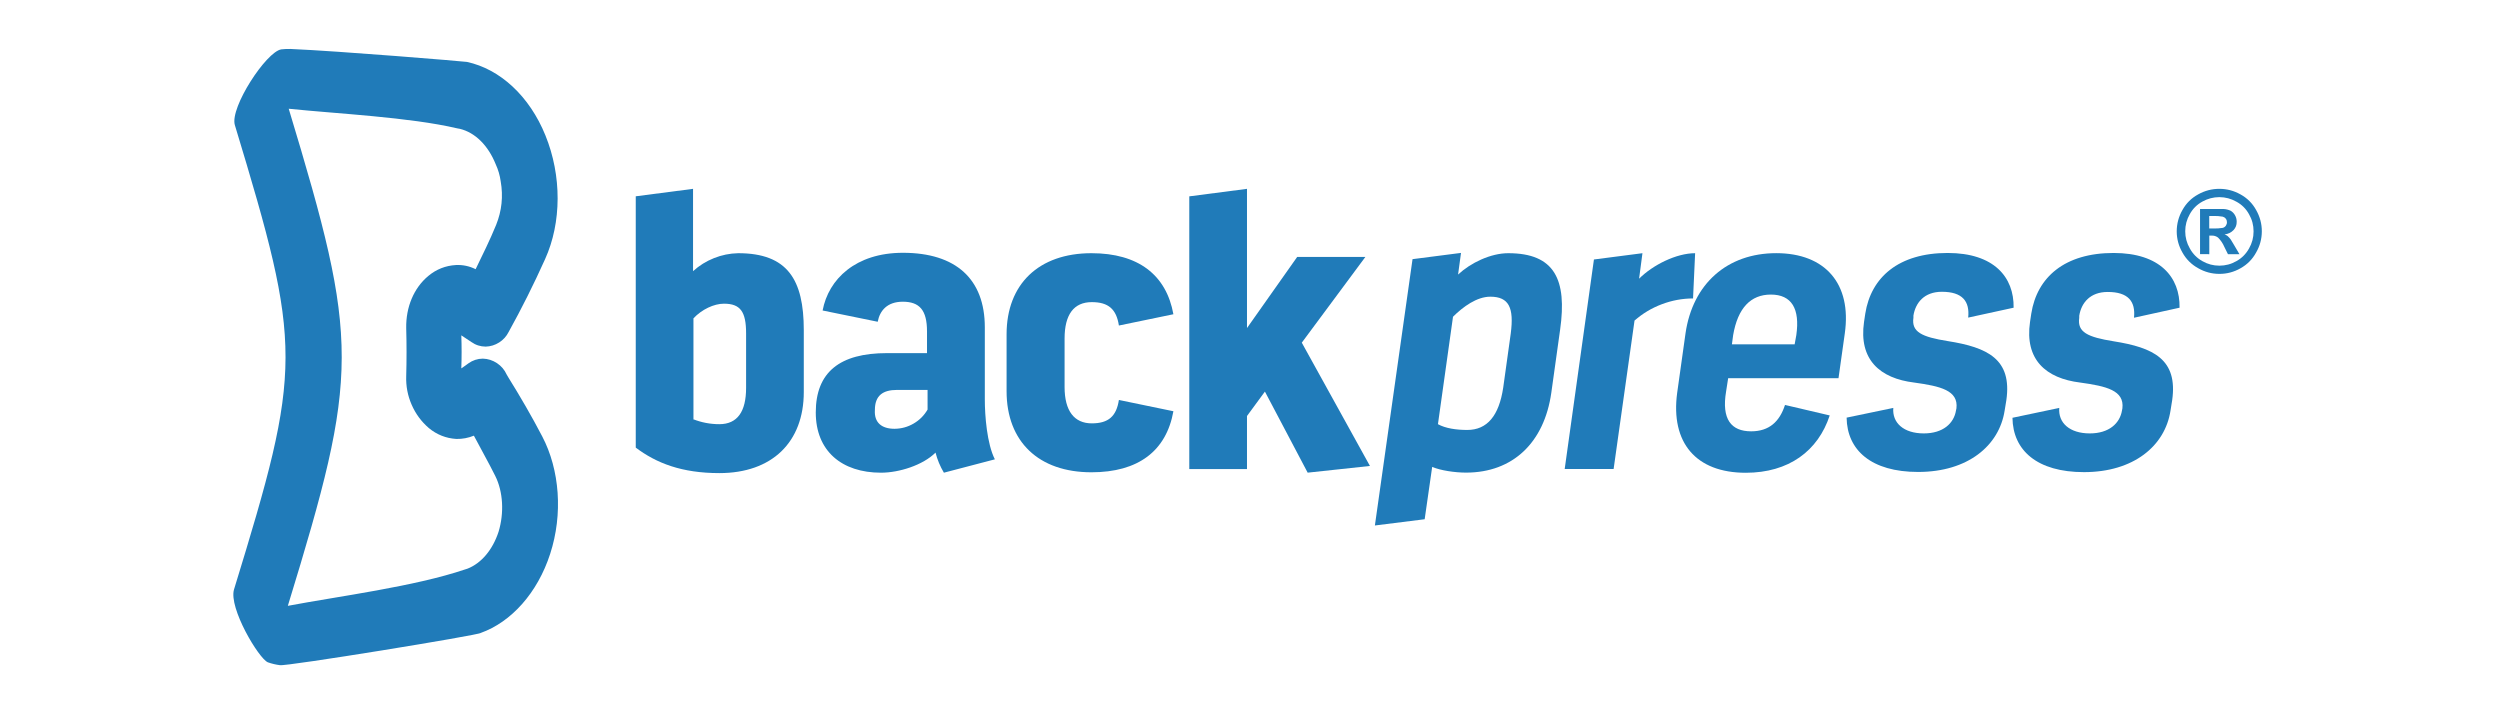 <svg xmlns="http://www.w3.org/2000/svg" xmlns:xlink="http://www.w3.org/1999/xlink" width="350" zoomAndPan="magnify" viewBox="0 0 262.5 75" height="100" preserveAspectRatio="xMidYMid meet" version="1.0"><defs><clipPath id="dd3321bebf"><path d="M 24.5 5.113 L 59 5.113 L 59 70 L 24.5 70 Z M 24.5 5.113 " clip-rule="nonzero"/></clipPath><clipPath id="f56f5cbcaf"><path d="M 228 19 L 237.844 19 L 237.844 29 L 228 29 Z M 228 19 " clip-rule="nonzero"/></clipPath></defs><g clip-path="url(#dd3321bebf)"><path fill="#207bb9" d="M 29.398 69.844 C 28.961 69.789 28.539 69.688 28.125 69.543 C 27.16 69.141 24 63.832 24.57 61.898 C 31.77 38.457 31.77 36.605 24.656 13.121 C 24.129 11.285 27.949 5.441 29.531 5.184 C 29.852 5.148 30.172 5.133 30.496 5.141 C 35.641 5.359 48.844 6.457 49.02 6.5 C 52.504 7.246 55.605 10.098 57.273 14.227 C 58.984 18.441 58.984 23.355 57.23 27.219 C 56.043 29.855 54.77 32.402 53.406 34.859 C 53.176 35.316 52.844 35.684 52.414 35.957 C 51.98 36.234 51.508 36.379 50.996 36.395 C 50.445 36.391 49.941 36.23 49.492 35.91 C 49.141 35.691 48.789 35.43 48.438 35.211 C 48.48 36.352 48.48 37.539 48.438 38.68 C 48.699 38.5 48.965 38.324 49.184 38.152 C 49.637 37.828 50.141 37.664 50.695 37.656 C 51.238 37.672 51.734 37.832 52.188 38.133 C 52.637 38.434 52.977 38.832 53.199 39.324 C 53.266 39.422 53.324 39.523 53.375 39.625 C 54.605 41.602 55.832 43.711 56.93 45.816 C 58.773 49.328 59.125 53.984 57.766 58.16 C 56.445 62.246 53.684 65.316 50.48 66.457 C 50.391 66.676 29.891 70.012 29.402 69.84 Z M 30.32 11.434 C 37.75 36 37.75 39.074 30.223 63.613 C 35.578 62.602 43.523 61.59 48.836 59.789 C 48.922 59.75 49.008 59.75 49.102 59.703 C 50.547 59.133 51.73 57.727 52.348 55.84 C 52.949 53.863 52.832 51.625 51.996 49.961 C 51.297 48.555 50.492 47.148 49.758 45.746 C 49.168 45.984 48.559 46.102 47.922 46.09 C 46.832 46.023 45.867 45.641 45.027 44.945 C 44.238 44.266 43.637 43.449 43.223 42.496 C 42.805 41.539 42.617 40.543 42.652 39.504 C 42.699 37.836 42.699 36.121 42.652 34.453 C 42.613 32.258 43.445 30.238 44.98 28.969 C 45.82 28.27 46.789 27.891 47.879 27.828 C 48.602 27.797 49.293 27.941 49.941 28.266 C 50.688 26.727 51.449 25.191 52.094 23.613 C 52.688 22.137 52.848 20.613 52.574 19.047 C 52.488 18.418 52.312 17.816 52.047 17.242 C 51.258 15.281 49.898 13.918 48.285 13.527 C 48.195 13.527 48.109 13.48 48.023 13.48 C 42.961 12.293 35.367 11.945 30.32 11.418 Z M 30.32 11.434 " fill-opacity="1" fill-rule="nonzero"/></g><path fill="#207bb9" d="M 66.711 20.617 L 72.77 19.828 L 72.77 28.473 C 73.418 27.883 74.152 27.426 74.969 27.102 C 75.781 26.777 76.629 26.605 77.508 26.586 C 82.688 26.586 84.398 29.355 84.398 34.664 L 84.398 41.164 C 84.398 46.43 81.062 49.676 75.531 49.676 C 71.582 49.676 68.91 48.625 66.754 47 L 66.754 20.617 Z M 72.77 44.012 C 73.656 44.363 74.578 44.539 75.531 44.539 C 77.422 44.539 78.34 43.227 78.34 40.723 L 78.34 35.004 C 78.34 32.719 77.738 31.887 76.016 31.887 C 74.965 31.887 73.691 32.488 72.812 33.426 L 72.812 44 Z M 72.77 44.012 " fill-opacity="1" fill-rule="nonzero"/><path fill="#207bb9" d="M 103.406 41.949 C 103.406 43.621 103.629 46.602 104.461 48.23 L 99.109 49.633 C 98.715 48.973 98.422 48.27 98.23 47.523 C 96.914 48.84 94.41 49.633 92.508 49.633 C 88.379 49.633 85.656 47.352 85.656 43.309 C 85.656 39.051 88.207 37.078 93.121 37.078 L 97.336 37.078 L 97.336 34.793 C 97.336 32.559 96.547 31.68 94.793 31.68 C 93.168 31.68 92.383 32.602 92.16 33.785 L 86.375 32.602 C 86.992 29.309 89.844 26.543 94.805 26.543 C 100.379 26.543 103.406 29.309 103.406 34.371 Z M 93.926 45.023 C 94.641 45.016 95.309 44.836 95.93 44.473 C 96.547 44.113 97.035 43.625 97.395 43.004 L 97.395 40.941 L 94.191 40.941 C 92.688 40.941 91.863 41.543 91.863 43.051 C 91.777 44.367 92.566 45.023 93.926 45.023 Z M 93.926 45.023 " fill-opacity="1" fill-rule="nonzero"/><path fill="#207bb9" d="M 114.602 49.59 C 109.07 49.59 105.691 46.383 105.691 41.07 L 105.691 35.105 C 105.691 29.836 109.07 26.586 114.602 26.586 C 119.52 26.586 122.461 28.867 123.207 32.996 L 117.484 34.18 C 117.223 32.469 116.391 31.723 114.637 31.723 C 112.746 31.723 111.781 33.039 111.781 35.539 L 111.781 40.637 C 111.781 43.137 112.789 44.453 114.637 44.453 C 116.391 44.453 117.223 43.707 117.484 41.996 L 123.207 43.18 C 122.461 47.352 119.52 49.59 114.602 49.59 Z M 114.602 49.59 " fill-opacity="1" fill-rule="nonzero"/><path fill="#207bb9" d="M 132.816 41.117 L 130.934 43.68 L 130.934 49.254 L 124.875 49.254 L 124.875 20.617 L 130.934 19.828 L 130.934 34.445 L 136.203 26.98 L 143.363 26.98 L 136.688 35.98 L 143.844 48.926 L 137.305 49.629 Z M 132.816 41.117 " fill-opacity="1" fill-rule="nonzero"/><path fill="#207bb9" d="M 153.098 28.828 C 154.418 27.594 156.523 26.586 158.367 26.586 C 163.238 26.586 164.555 29.355 163.812 34.621 L 162.887 41.242 C 162.145 46.469 158.852 49.625 153.934 49.625 C 152.793 49.625 151.258 49.406 150.379 49.023 L 149.59 54.52 L 144.363 55.176 L 148.316 27.211 L 153.406 26.555 Z M 158.629 35.016 C 158.98 32.336 158.457 31.152 156.48 31.152 C 155.074 31.152 153.625 32.203 152.566 33.258 L 150.984 44.539 C 151.777 44.98 152.918 45.145 154.059 45.145 C 156.168 45.145 157.395 43.637 157.836 40.711 Z M 158.629 35.016 " fill-opacity="1" fill-rule="nonzero"/><path fill="#207bb9" d="M 167.363 27.246 L 172.457 26.586 L 172.105 29.262 C 173.555 27.816 176.02 26.586 177.988 26.586 L 177.77 31.336 C 176.641 31.34 175.547 31.543 174.488 31.945 C 173.43 32.344 172.477 32.914 171.625 33.66 L 169.43 49.242 L 164.293 49.242 Z M 167.363 27.246 " fill-opacity="1" fill-rule="nonzero"/><path fill="#207bb9" d="M 176.977 35.016 C 177.727 29.789 181.367 26.582 186.504 26.582 C 191.641 26.582 194.449 29.789 193.703 35.016 L 193.043 39.711 L 181.457 39.711 L 181.238 41.117 C 180.754 44.012 181.766 45.289 183.871 45.289 C 185.758 45.289 186.855 44.277 187.426 42.52 L 192.121 43.621 C 190.895 47.352 187.82 49.641 183.301 49.641 C 178.078 49.641 175.402 46.484 176.102 41.258 Z M 188.438 36.152 L 188.613 35.188 C 189.008 32.422 188.129 30.93 185.938 30.93 C 183.828 30.93 182.469 32.336 181.98 35.188 L 181.852 36.152 Z M 188.438 36.152 " fill-opacity="1" fill-rule="nonzero"/><path fill="#207bb9" d="M 198.797 42.832 C 198.664 44.406 199.895 45.508 202 45.508 C 204.02 45.508 205.16 44.453 205.379 43.098 L 205.426 42.879 C 205.645 40.992 203.758 40.551 200.988 40.168 C 197.391 39.73 195.152 37.762 195.723 33.805 L 195.855 32.926 C 196.457 29.105 199.367 26.562 204.504 26.562 C 209.375 26.562 211.484 29.105 211.43 32.309 L 206.66 33.348 C 206.836 31.637 206.059 30.637 203.895 30.637 C 202.051 30.637 201.129 31.781 200.91 33.137 L 200.91 33.359 C 200.688 34.863 201.789 35.379 204.523 35.816 C 208.691 36.477 211.281 37.707 210.668 42.008 L 210.488 43.105 C 209.922 46.793 206.625 49.555 201.406 49.555 C 196.488 49.555 193.941 47.273 193.895 43.852 Z M 198.797 42.832 " fill-opacity="1" fill-rule="nonzero"/><path fill="#207bb9" d="M 216.223 42.832 C 216.094 44.406 217.32 45.508 219.43 45.508 C 221.445 45.508 222.586 44.453 222.809 43.098 L 222.852 42.879 C 223.07 40.992 221.184 40.551 218.418 40.168 C 214.82 39.73 212.578 37.762 213.152 33.805 L 213.285 32.926 C 213.887 29.105 216.793 26.562 221.93 26.562 C 226.801 26.562 228.91 29.105 228.855 32.309 L 224.07 33.363 C 224.246 31.652 223.469 30.656 221.309 30.656 C 219.461 30.656 218.539 31.797 218.32 33.156 L 218.32 33.375 C 218.102 34.883 219.199 35.395 221.934 35.836 C 226.105 36.496 228.691 37.723 228.078 42.027 L 227.902 43.121 C 227.332 46.812 224.039 49.574 218.816 49.574 C 213.902 49.574 211.352 47.293 211.309 43.867 Z M 216.223 42.832 " fill-opacity="1" fill-rule="nonzero"/><g clip-path="url(#f56f5cbcaf)"><path fill="#207bb9" d="M 233.027 19.828 C 233.812 19.828 234.547 20.02 235.234 20.402 C 235.945 20.789 236.5 21.336 236.891 22.047 C 237.289 22.742 237.492 23.492 237.492 24.293 C 237.488 25.086 237.289 25.828 236.891 26.516 C 236.508 27.219 235.965 27.77 235.262 28.164 C 234.574 28.559 233.832 28.758 233.039 28.758 C 232.242 28.758 231.5 28.559 230.812 28.164 C 230.102 27.773 229.551 27.227 229.156 26.516 C 228.758 25.828 228.559 25.09 228.555 24.297 C 228.559 23.492 228.758 22.746 229.156 22.051 C 229.551 21.34 230.102 20.793 230.816 20.406 C 231.504 20.02 232.242 19.828 233.027 19.828 Z M 233.027 20.699 C 232.398 20.703 231.812 20.855 231.262 21.16 C 230.688 21.473 230.246 21.914 229.93 22.484 C 229.609 23.043 229.449 23.641 229.449 24.285 C 229.449 24.926 229.609 25.523 229.93 26.082 C 230.242 26.656 230.684 27.102 231.254 27.422 C 231.805 27.738 232.398 27.895 233.035 27.895 C 233.672 27.895 234.27 27.738 234.82 27.422 C 235.391 27.105 235.832 26.66 236.148 26.09 C 236.469 25.531 236.625 24.934 236.625 24.293 C 236.625 23.652 236.469 23.051 236.148 22.496 C 235.832 21.922 235.387 21.48 234.812 21.172 C 234.262 20.859 233.668 20.703 233.035 20.699 Z M 231.004 26.684 L 231.004 21.945 L 231.969 21.945 C 232.871 21.945 233.375 21.945 233.473 21.945 C 233.734 21.957 233.984 22.02 234.219 22.129 C 234.414 22.246 234.566 22.402 234.676 22.602 C 234.797 22.812 234.855 23.039 234.852 23.285 C 234.859 23.621 234.75 23.914 234.52 24.16 C 234.262 24.426 233.945 24.574 233.578 24.613 C 233.695 24.652 233.809 24.711 233.906 24.789 C 234.027 24.898 234.133 25.02 234.23 25.152 C 234.262 25.203 234.379 25.395 234.578 25.73 L 235.141 26.688 L 233.934 26.688 L 233.551 25.914 C 233.395 25.547 233.172 25.223 232.891 24.941 C 232.691 24.797 232.469 24.727 232.227 24.738 L 231.977 24.738 L 231.977 26.688 Z M 231.969 23.988 L 232.355 23.988 C 232.703 24.004 233.051 23.984 233.395 23.926 C 233.527 23.887 233.633 23.812 233.715 23.699 C 233.793 23.586 233.832 23.461 233.828 23.324 C 233.828 23.191 233.793 23.074 233.711 22.969 C 233.629 22.859 233.523 22.789 233.391 22.75 C 233.047 22.688 232.703 22.664 232.355 22.68 L 231.969 22.68 Z M 231.969 23.988 " fill-opacity="1" fill-rule="nonzero"/></g></svg>